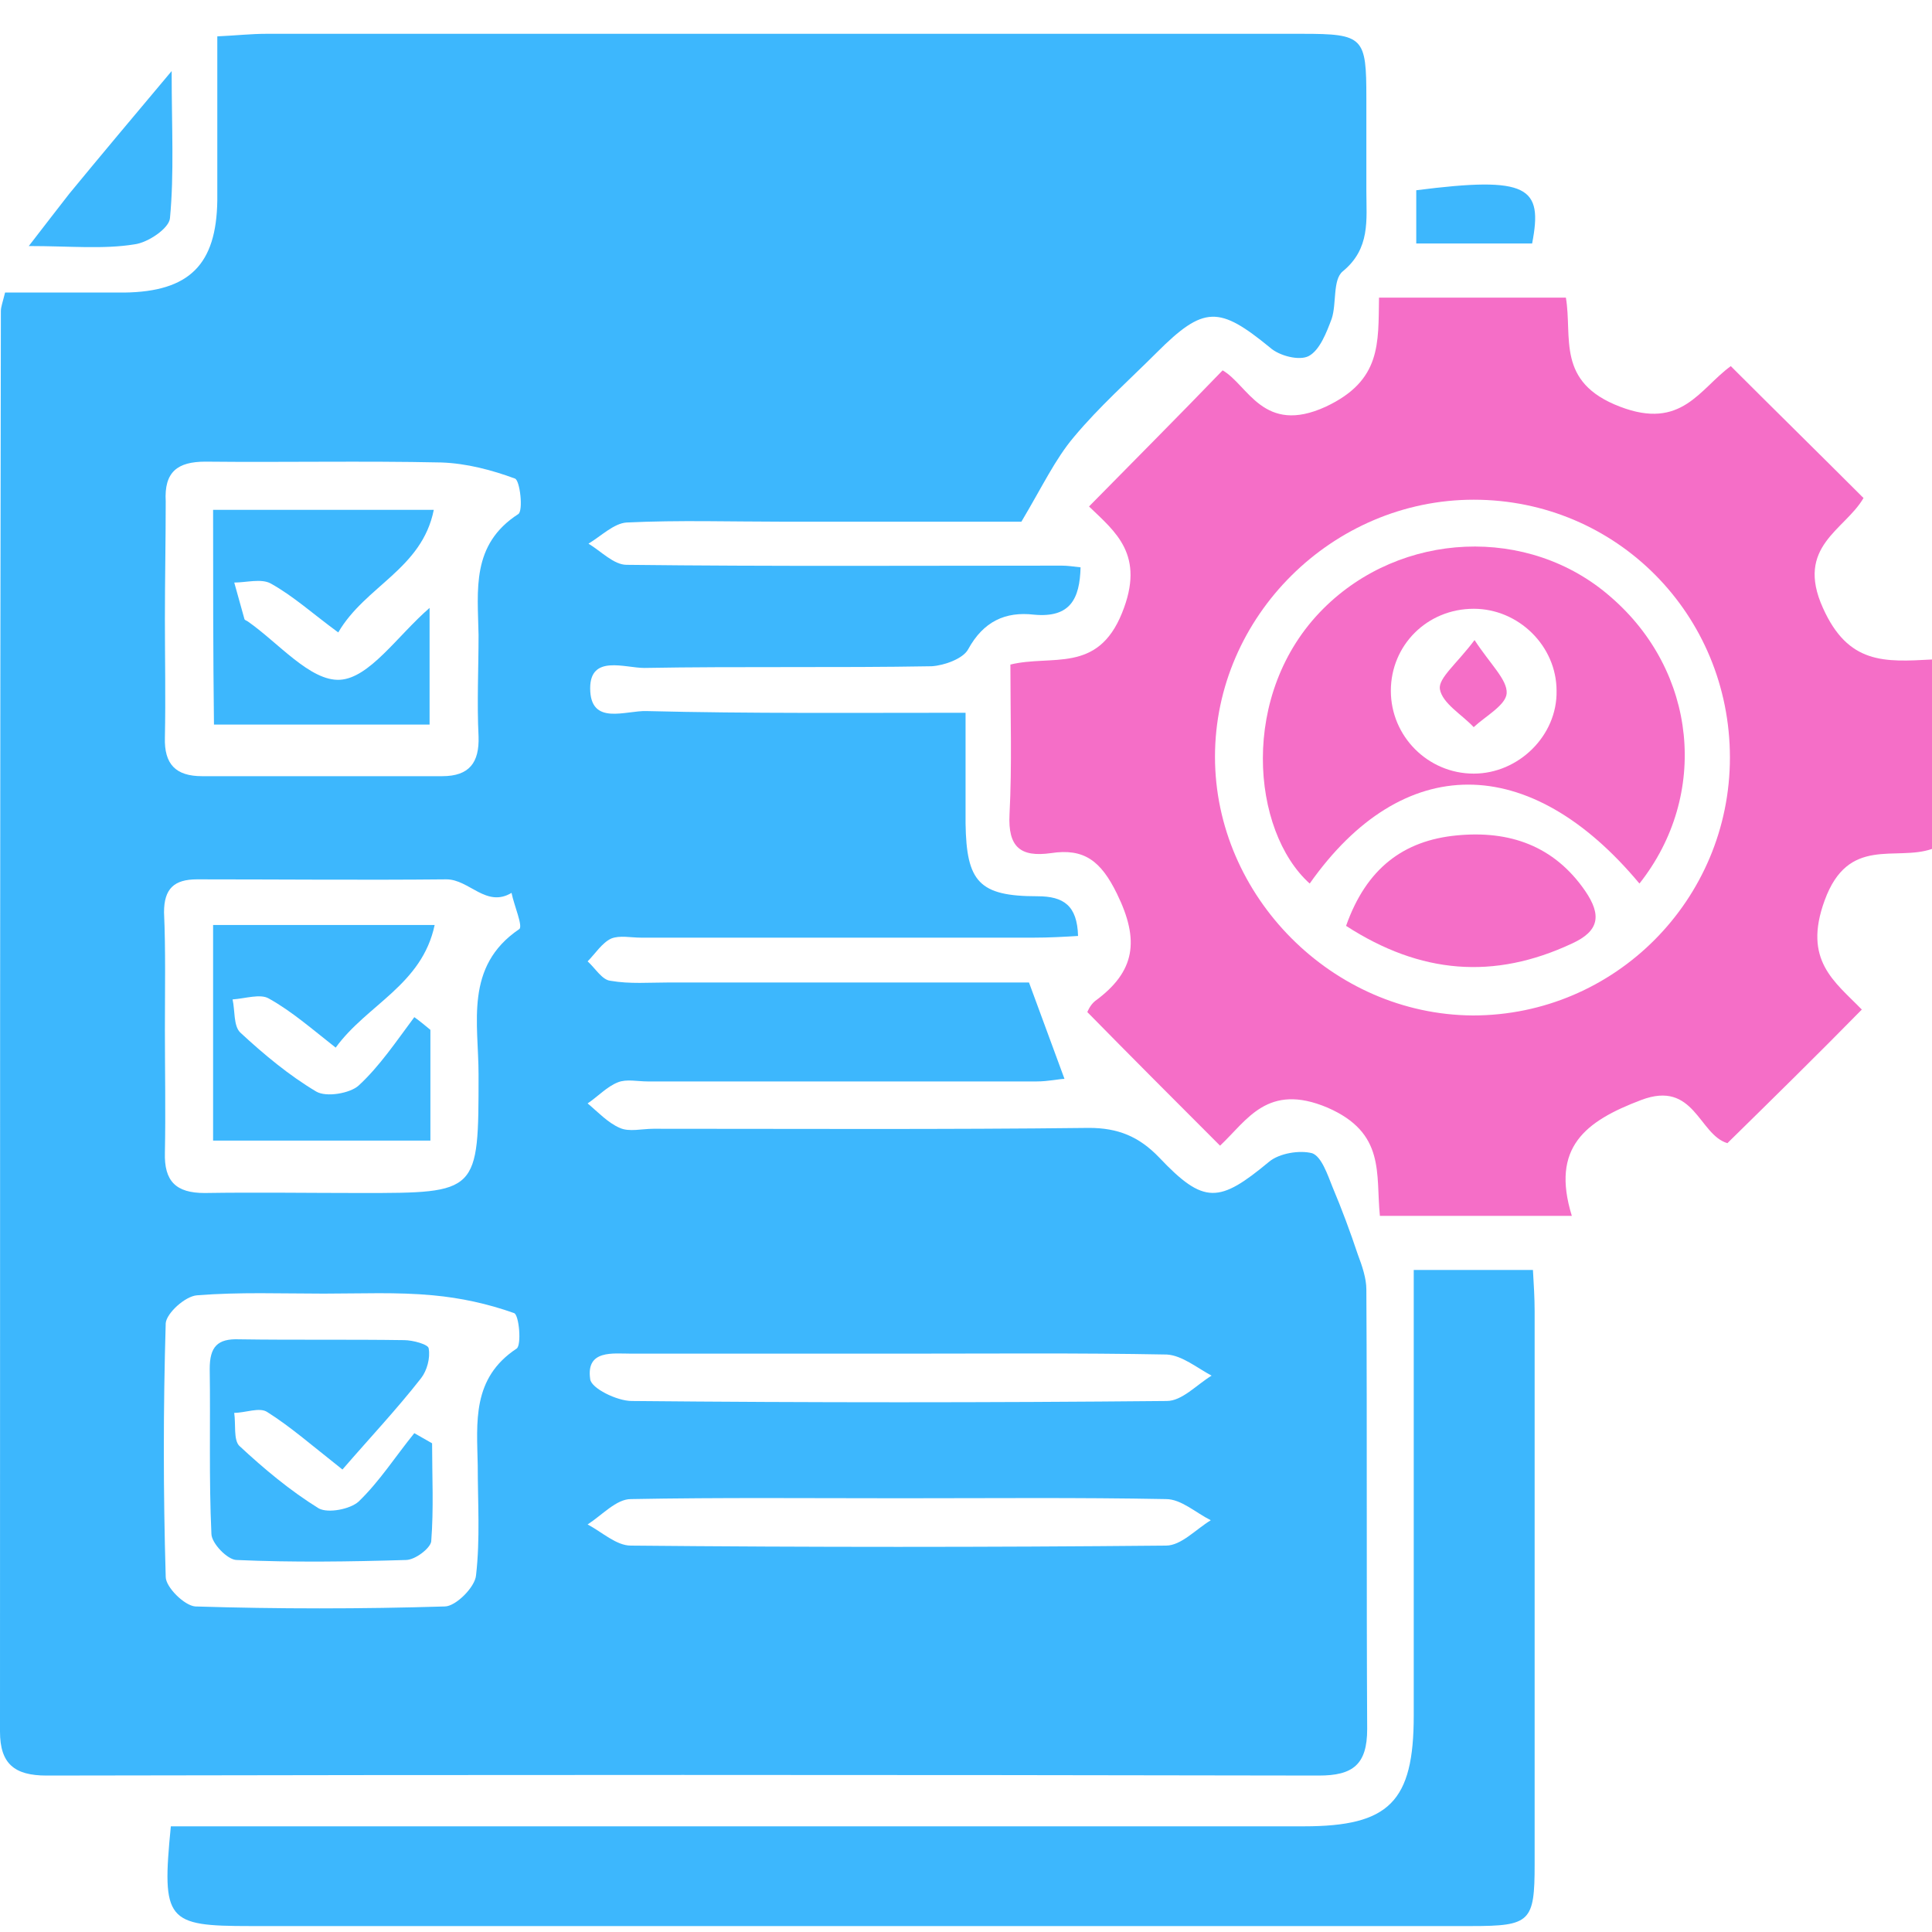 <?xml version="1.0" encoding="UTF-8"?>
<svg xmlns="http://www.w3.org/2000/svg" width="40" height="40" viewBox="0 0 40 40" fill="none">
  <path d="M19.991 14.757C19.991 15.615 19.991 16.333 19.991 17.05C20.009 18.258 20.271 18.556 21.479 18.556C22.022 18.556 22.302 18.748 22.32 19.378C22.022 19.396 21.724 19.413 21.409 19.413C18.696 19.413 15.982 19.413 13.269 19.413C13.059 19.413 12.832 19.361 12.656 19.431C12.464 19.519 12.324 19.746 12.166 19.904C12.324 20.044 12.464 20.289 12.639 20.306C13.042 20.376 13.444 20.341 13.864 20.341C16.403 20.341 18.941 20.341 21.304 20.341C21.567 21.059 21.794 21.672 22.039 22.337C21.934 22.337 21.707 22.39 21.462 22.39C18.783 22.39 16.087 22.39 13.409 22.39C13.199 22.39 12.972 22.337 12.796 22.407C12.569 22.494 12.376 22.705 12.166 22.845C12.376 23.02 12.586 23.247 12.832 23.352C13.024 23.44 13.287 23.37 13.532 23.37C16.543 23.37 19.536 23.387 22.547 23.352C23.142 23.352 23.58 23.527 24 23.965C24.928 24.945 25.243 24.91 26.276 24.052C26.486 23.877 26.906 23.807 27.169 23.877C27.361 23.948 27.484 24.315 27.589 24.578C27.781 25.033 27.956 25.505 28.114 25.978C28.201 26.206 28.289 26.468 28.289 26.696C28.306 29.724 28.289 32.77 28.306 35.799C28.306 36.534 28.009 36.761 27.308 36.761C18.521 36.744 9.751 36.744 0.963 36.761C0.298 36.761 0 36.516 0 35.851C0 26.048 0 16.245 0.018 6.442C0.018 6.354 0.053 6.267 0.105 6.057C0.91 6.057 1.751 6.057 2.573 6.057C3.921 6.039 4.481 5.479 4.499 4.149C4.499 3.046 4.499 1.943 4.499 0.753C4.884 0.735 5.199 0.7 5.514 0.7C12.656 0.7 19.816 0.7 26.958 0.7C28.236 0.7 28.289 0.77 28.289 2.031C28.289 2.678 28.289 3.309 28.289 3.956C28.289 4.551 28.376 5.147 27.799 5.619C27.589 5.794 27.676 6.284 27.571 6.6C27.466 6.88 27.326 7.247 27.099 7.37C26.906 7.475 26.486 7.37 26.293 7.195C25.243 6.337 24.928 6.319 23.948 7.3C23.37 7.877 22.757 8.42 22.232 9.05C21.847 9.505 21.584 10.066 21.147 10.801C19.711 10.801 17.961 10.801 16.21 10.801C15.125 10.801 14.057 10.766 12.972 10.818C12.709 10.836 12.446 11.098 12.184 11.256C12.446 11.414 12.709 11.694 12.972 11.694C15.982 11.729 18.976 11.711 21.987 11.711C22.109 11.711 22.214 11.729 22.372 11.746C22.355 12.394 22.162 12.796 21.409 12.726C20.814 12.656 20.359 12.867 20.044 13.444C19.939 13.637 19.554 13.777 19.291 13.794C17.313 13.829 15.317 13.794 13.339 13.829C12.937 13.829 12.219 13.549 12.219 14.249C12.219 15.037 12.954 14.705 13.392 14.722C15.527 14.775 17.68 14.757 19.991 14.757ZM3.414 21.322C3.414 22.162 3.431 23.02 3.414 23.86C3.396 24.455 3.641 24.7 4.236 24.7C5.322 24.683 6.389 24.7 7.475 24.7C9.908 24.7 9.908 24.7 9.908 22.249C9.908 21.182 9.611 20.009 10.748 19.238C10.836 19.186 10.643 18.748 10.591 18.486C10.066 18.801 9.716 18.206 9.243 18.206C7.527 18.223 5.812 18.206 4.079 18.206C3.606 18.206 3.396 18.398 3.396 18.888C3.431 19.676 3.414 20.499 3.414 21.322ZM3.414 12.814C3.414 13.637 3.431 14.442 3.414 15.265C3.396 15.825 3.641 16.07 4.184 16.07C5.847 16.07 7.51 16.07 9.155 16.07C9.716 16.07 9.926 15.79 9.908 15.247C9.873 14.547 9.908 13.847 9.908 13.147C9.891 12.219 9.751 11.274 10.731 10.643C10.836 10.573 10.766 9.943 10.661 9.908C10.188 9.733 9.663 9.593 9.138 9.575C7.51 9.54 5.882 9.575 4.254 9.558C3.676 9.558 3.396 9.768 3.431 10.381C3.431 11.186 3.414 12.009 3.414 12.814ZM6.705 26.783C5.829 26.783 4.954 26.748 4.079 26.818C3.834 26.836 3.449 27.186 3.431 27.396C3.379 29.147 3.379 30.897 3.431 32.648C3.431 32.858 3.816 33.243 4.044 33.26C5.759 33.313 7.475 33.313 9.208 33.26C9.435 33.26 9.838 32.858 9.856 32.613C9.943 31.86 9.891 31.107 9.891 30.337C9.873 29.444 9.768 28.534 10.696 27.921C10.801 27.851 10.748 27.221 10.643 27.186C10.101 26.993 9.54 26.871 8.963 26.818C8.228 26.748 7.457 26.783 6.705 26.783ZM18.661 28.026C16.805 28.026 14.932 28.026 13.077 28.026C12.691 28.026 12.131 27.939 12.219 28.551C12.236 28.744 12.779 29.006 13.077 29.006C16.77 29.041 20.464 29.041 24.157 29.006C24.473 29.006 24.77 28.674 25.085 28.481C24.788 28.324 24.473 28.061 24.157 28.044C22.32 28.009 20.481 28.026 18.661 28.026ZM18.643 31.02C16.788 31.02 14.915 31.002 13.059 31.037C12.761 31.037 12.464 31.37 12.166 31.562C12.464 31.72 12.761 32 13.059 32C16.753 32.035 20.446 32.035 24.14 32C24.455 32 24.753 31.667 25.068 31.475C24.753 31.317 24.455 31.037 24.14 31.037C22.32 31.002 20.481 31.02 18.643 31.02Z" fill="#3DB7FD"></path>
  <path d="M35.764 23.668C35.169 23.492 35.081 22.355 33.978 22.775C32.823 23.212 32.105 23.755 32.543 25.173C31.177 25.173 29.899 25.173 28.569 25.173C28.481 24.298 28.691 23.457 27.484 22.932C26.241 22.407 25.82 23.195 25.26 23.72C24.315 22.775 23.44 21.899 22.512 20.954C22.512 20.954 22.564 20.814 22.67 20.727C23.51 20.114 23.597 19.466 23.125 18.503C22.792 17.821 22.442 17.558 21.759 17.663C21.129 17.751 20.866 17.541 20.901 16.858C20.954 15.843 20.919 14.827 20.919 13.759C21.777 13.549 22.722 13.952 23.23 12.692C23.72 11.484 23.09 11.011 22.547 10.486C23.475 9.541 24.368 8.648 25.313 7.668C25.838 7.965 26.153 9.015 27.449 8.42C28.604 7.878 28.534 7.107 28.551 6.162C29.847 6.162 31.09 6.162 32.42 6.162C32.56 6.985 32.21 7.913 33.541 8.42C34.818 8.91 35.186 8.053 35.834 7.58C36.744 8.49 37.637 9.366 38.582 10.311C38.197 10.976 37.164 11.309 37.742 12.587C38.267 13.759 39.02 13.707 40 13.654C40 14.985 40 16.245 40 17.576C39.247 17.838 38.267 17.296 37.777 18.643C37.322 19.886 37.987 20.324 38.547 20.902C37.619 21.847 36.709 22.74 35.764 23.668ZM35.816 15.685C35.816 12.727 33.47 10.346 30.512 10.346C27.589 10.346 25.155 12.762 25.155 15.668C25.155 18.556 27.589 21.007 30.494 21.024C33.435 21.024 35.816 18.626 35.816 15.685Z" fill="#F56EC7"></path>
  <path d="M3.537 37.812C3.922 37.812 4.272 37.812 4.604 37.812C12.062 37.812 19.537 37.812 26.994 37.812C28.762 37.812 29.27 37.304 29.27 35.518C29.27 32.77 29.27 30.039 29.27 27.291C29.27 26.976 29.27 26.661 29.27 26.293C30.127 26.293 30.898 26.293 31.738 26.293C31.755 26.591 31.773 26.871 31.773 27.151C31.773 30.967 31.773 34.783 31.773 38.599C31.773 39.79 31.685 39.877 30.46 39.877C22.04 39.877 13.62 39.877 5.182 39.877C3.449 39.877 3.344 39.772 3.537 37.812Z" fill="#3DB7FD"></path>
  <path d="M0.596 5.094C0.946 4.639 1.191 4.324 1.436 4.009C2.084 3.221 2.731 2.451 3.554 1.471C3.554 2.644 3.607 3.589 3.519 4.517C3.502 4.727 3.064 5.024 2.784 5.059C2.136 5.164 1.453 5.094 0.596 5.094Z" fill="#3DB7FD"></path>
  <path d="M29.322 5.041C29.322 4.656 29.322 4.289 29.322 3.939C31.651 3.641 31.948 3.869 31.721 5.041C30.95 5.041 30.163 5.041 29.322 5.041Z" fill="#3DB7FD"></path>
  <path d="M8.911 21.322C8.911 22.075 8.911 22.81 8.911 23.615C7.406 23.615 5.935 23.615 4.412 23.615C4.412 22.127 4.412 20.657 4.412 19.151C5.918 19.151 7.371 19.151 8.999 19.151C8.736 20.394 7.598 20.797 6.95 21.69C6.46 21.305 6.04 20.937 5.567 20.674C5.392 20.569 5.077 20.674 4.815 20.692C4.867 20.919 4.832 21.235 4.972 21.375C5.462 21.83 5.988 22.267 6.548 22.6C6.758 22.723 7.248 22.635 7.423 22.477C7.861 22.075 8.211 21.55 8.578 21.059C8.701 21.147 8.806 21.235 8.911 21.322Z" fill="#3DB7FD"></path>
  <path d="M4.412 10.556C5.918 10.556 7.388 10.556 8.981 10.556C8.736 11.781 7.563 12.131 7.003 13.094C6.478 12.709 6.075 12.341 5.602 12.079C5.41 11.974 5.095 12.061 4.85 12.061C4.92 12.306 4.99 12.569 5.06 12.814C5.06 12.831 5.095 12.849 5.13 12.866C5.76 13.304 6.425 14.109 7.038 14.074C7.651 14.039 8.228 13.164 8.894 12.586C8.894 13.427 8.894 14.179 8.894 15.002C7.423 15.002 5.953 15.002 4.43 15.002C4.412 13.549 4.412 12.079 4.412 10.556Z" fill="#3DB7FD"></path>
  <path d="M7.09 30.425C6.425 29.899 6.005 29.532 5.532 29.234C5.375 29.129 5.077 29.252 4.849 29.252C4.884 29.479 4.832 29.812 4.954 29.934C5.462 30.407 6.005 30.862 6.6 31.23C6.793 31.335 7.248 31.247 7.423 31.09C7.86 30.67 8.193 30.145 8.578 29.672C8.701 29.742 8.823 29.812 8.946 29.882C8.946 30.565 8.981 31.23 8.928 31.913C8.911 32.053 8.596 32.298 8.403 32.298C7.23 32.333 6.075 32.35 4.902 32.298C4.709 32.298 4.377 31.948 4.377 31.755C4.324 30.617 4.359 29.479 4.342 28.341C4.342 27.886 4.499 27.711 4.954 27.729C6.092 27.746 7.23 27.729 8.368 27.746C8.543 27.746 8.876 27.834 8.876 27.921C8.911 28.114 8.841 28.376 8.718 28.534C8.211 29.182 7.65 29.777 7.09 30.425Z" fill="#3DB7FD"></path>
  <path d="M33.943 18.293C31.667 15.562 29.041 15.562 27.116 18.293C25.908 17.208 25.645 14.354 27.396 12.604C29.006 10.993 31.65 10.871 33.348 12.359C35.133 13.899 35.396 16.455 33.943 18.293ZM30.512 12.604C29.549 12.604 28.796 13.357 28.796 14.302C28.796 15.247 29.567 16.017 30.512 16.017C31.44 16.017 32.245 15.23 32.227 14.302C32.227 13.374 31.44 12.604 30.512 12.604Z" fill="#F56EC7"></path>
  <path d="M27.869 19.169C28.289 17.978 29.059 17.401 30.162 17.296C31.248 17.191 32.175 17.506 32.823 18.451C33.156 18.941 33.121 19.274 32.543 19.536C30.933 20.289 29.41 20.167 27.869 19.169Z" fill="#F56EC7"></path>
  <path d="M30.529 13.252C30.861 13.76 31.211 14.075 31.194 14.355C31.176 14.6 30.756 14.827 30.511 15.055C30.266 14.792 29.863 14.565 29.811 14.267C29.776 14.04 30.161 13.742 30.529 13.252Z" fill="#F56EC7"></path>
</svg>
